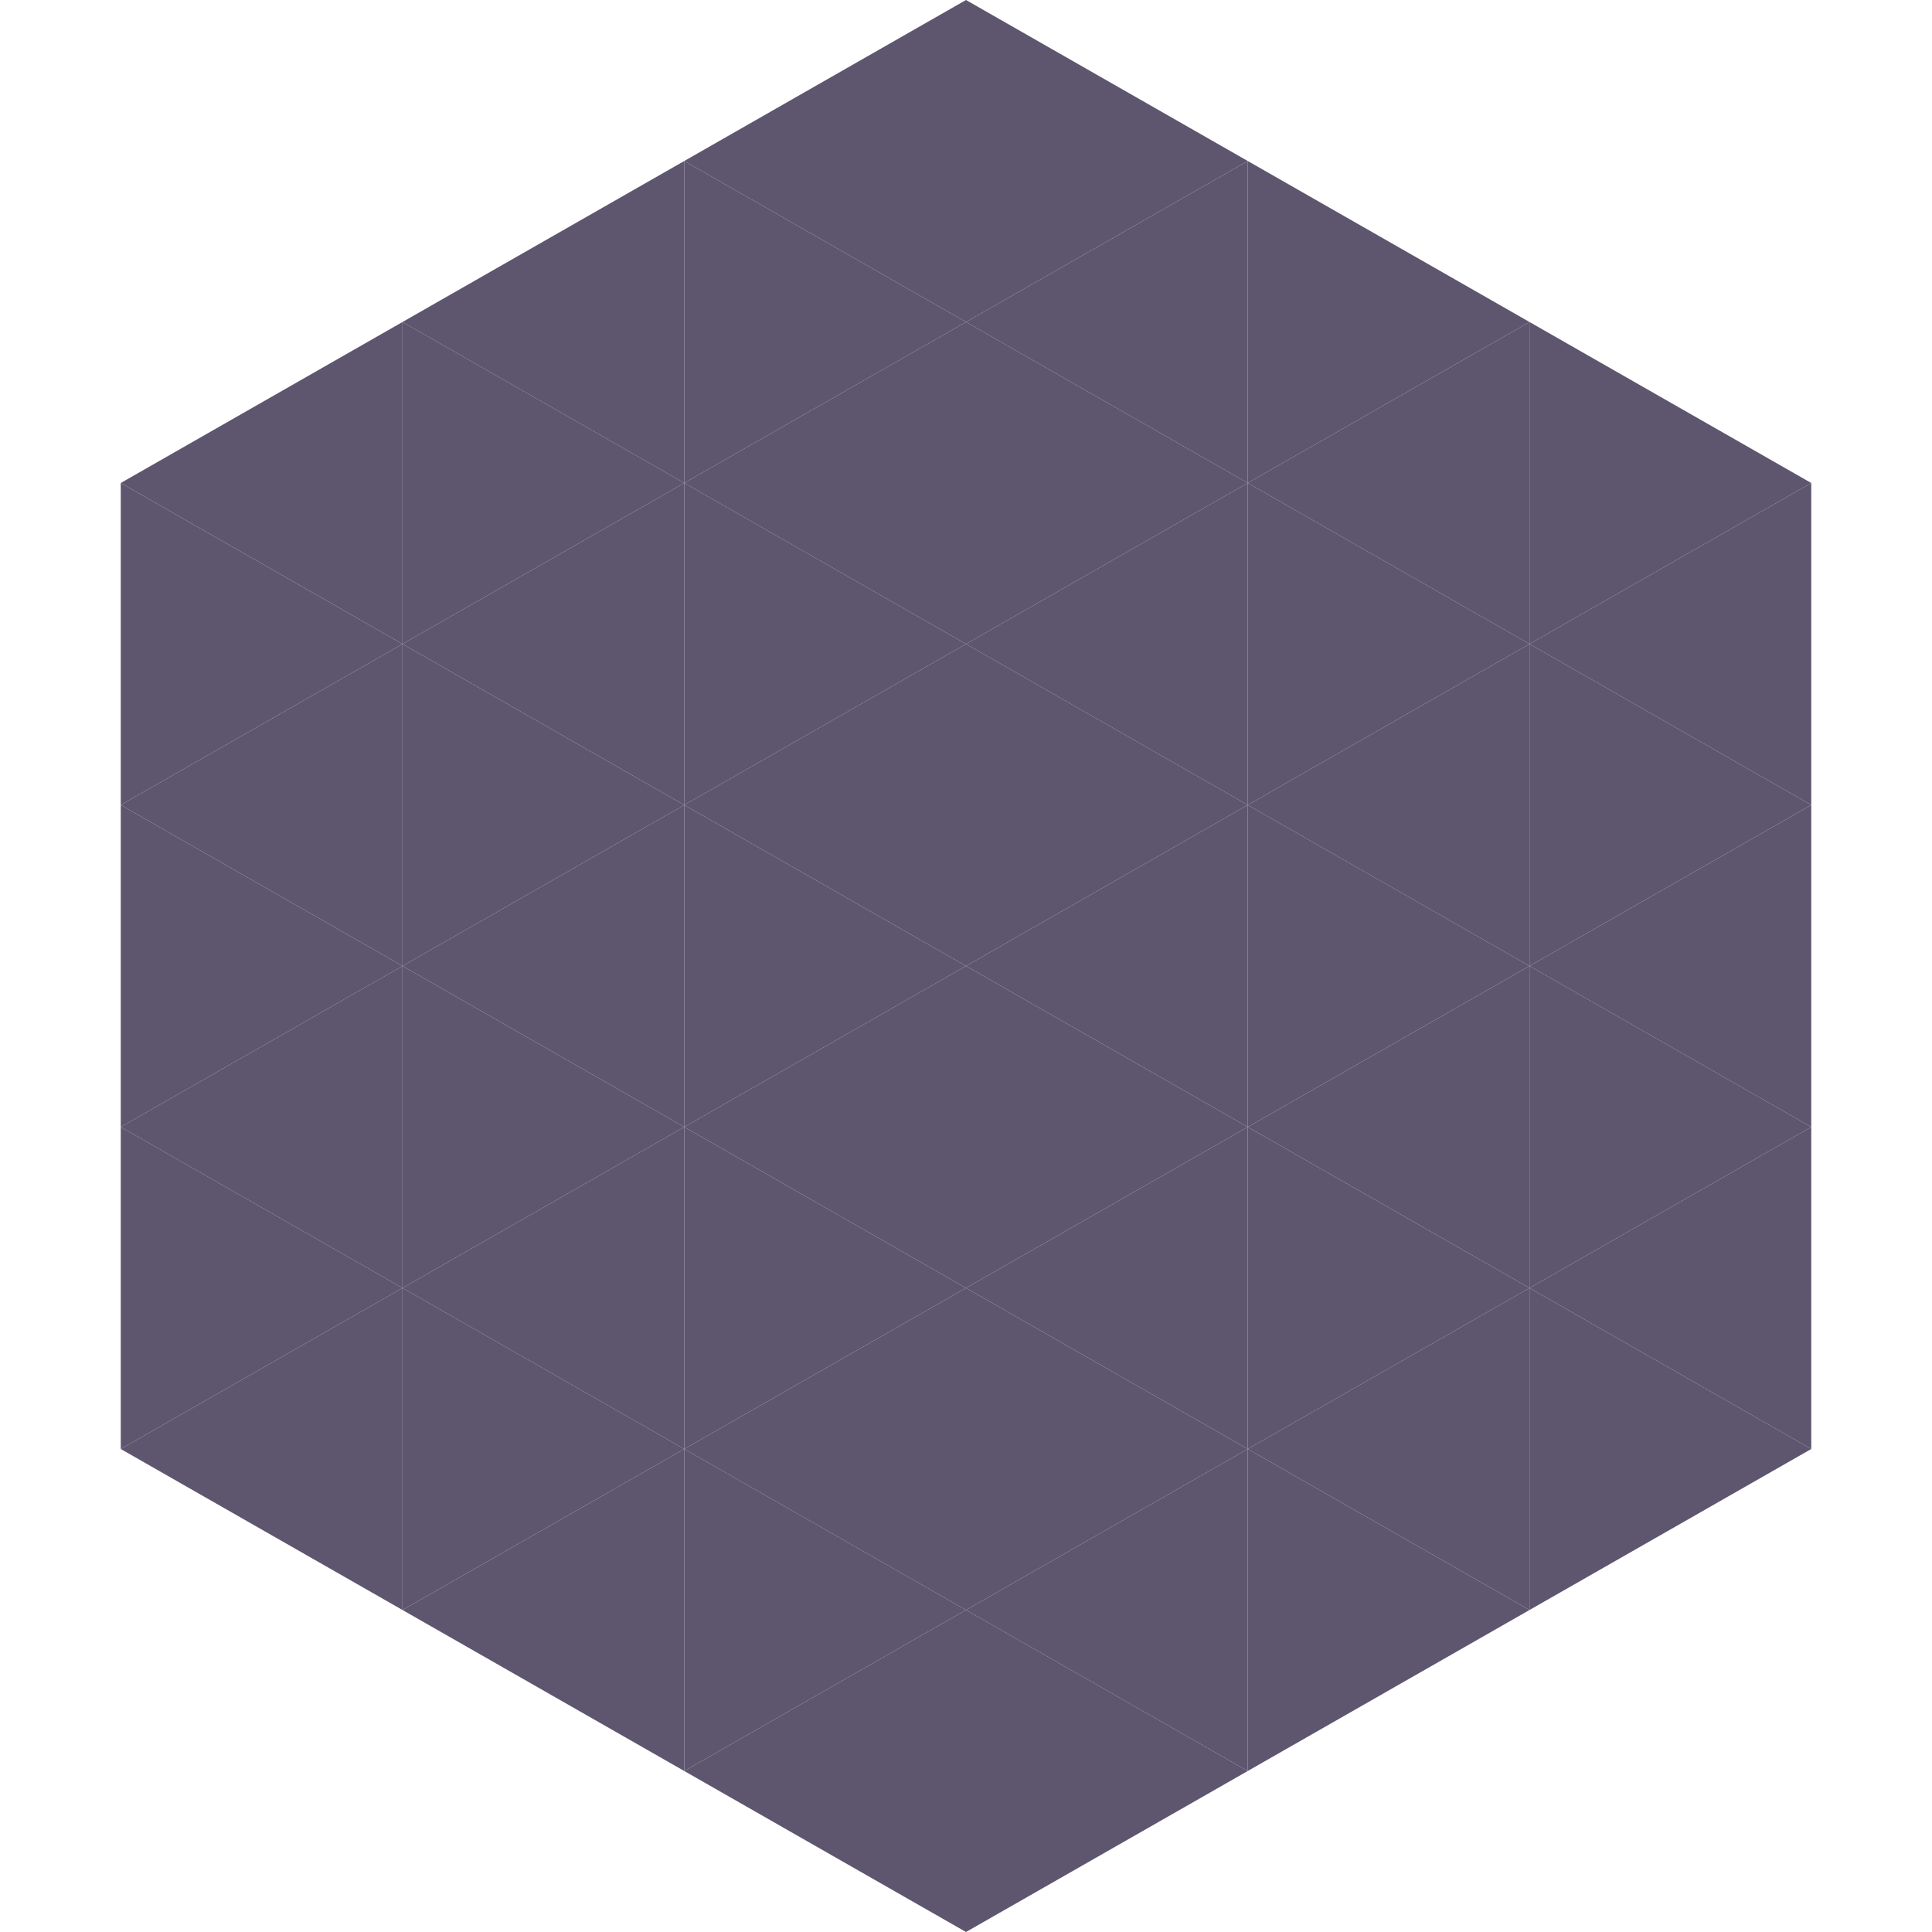 <?xml version="1.0"?>
<!-- Generated by SVGo -->
<svg width="240" height="240"
     xmlns="http://www.w3.org/2000/svg"
     xmlns:xlink="http://www.w3.org/1999/xlink">
<polygon points="50,40 15,60 50,80" style="fill:rgb(93,86,110)" />
<polygon points="190,40 225,60 190,80" style="fill:rgb(93,86,110)" />
<polygon points="15,60 50,80 15,100" style="fill:rgb(93,86,110)" />
<polygon points="225,60 190,80 225,100" style="fill:rgb(93,86,110)" />
<polygon points="50,80 15,100 50,120" style="fill:rgb(93,86,110)" />
<polygon points="190,80 225,100 190,120" style="fill:rgb(93,86,110)" />
<polygon points="15,100 50,120 15,140" style="fill:rgb(93,86,110)" />
<polygon points="225,100 190,120 225,140" style="fill:rgb(93,86,110)" />
<polygon points="50,120 15,140 50,160" style="fill:rgb(93,86,110)" />
<polygon points="190,120 225,140 190,160" style="fill:rgb(93,86,110)" />
<polygon points="15,140 50,160 15,180" style="fill:rgb(93,86,110)" />
<polygon points="225,140 190,160 225,180" style="fill:rgb(93,86,110)" />
<polygon points="50,160 15,180 50,200" style="fill:rgb(93,86,110)" />
<polygon points="190,160 225,180 190,200" style="fill:rgb(93,86,110)" />
<polygon points="15,180 50,200 15,220" style="fill:rgb(255,255,255); fill-opacity:0" />
<polygon points="225,180 190,200 225,220" style="fill:rgb(255,255,255); fill-opacity:0" />
<polygon points="50,0 85,20 50,40" style="fill:rgb(255,255,255); fill-opacity:0" />
<polygon points="190,0 155,20 190,40" style="fill:rgb(255,255,255); fill-opacity:0" />
<polygon points="85,20 50,40 85,60" style="fill:rgb(93,86,110)" />
<polygon points="155,20 190,40 155,60" style="fill:rgb(93,86,110)" />
<polygon points="50,40 85,60 50,80" style="fill:rgb(93,86,110)" />
<polygon points="190,40 155,60 190,80" style="fill:rgb(93,86,110)" />
<polygon points="85,60 50,80 85,100" style="fill:rgb(93,86,110)" />
<polygon points="155,60 190,80 155,100" style="fill:rgb(93,86,110)" />
<polygon points="50,80 85,100 50,120" style="fill:rgb(93,86,110)" />
<polygon points="190,80 155,100 190,120" style="fill:rgb(93,86,110)" />
<polygon points="85,100 50,120 85,140" style="fill:rgb(93,86,110)" />
<polygon points="155,100 190,120 155,140" style="fill:rgb(93,86,110)" />
<polygon points="50,120 85,140 50,160" style="fill:rgb(93,86,110)" />
<polygon points="190,120 155,140 190,160" style="fill:rgb(93,86,110)" />
<polygon points="85,140 50,160 85,180" style="fill:rgb(93,86,110)" />
<polygon points="155,140 190,160 155,180" style="fill:rgb(93,86,110)" />
<polygon points="50,160 85,180 50,200" style="fill:rgb(93,86,110)" />
<polygon points="190,160 155,180 190,200" style="fill:rgb(93,86,110)" />
<polygon points="85,180 50,200 85,220" style="fill:rgb(93,86,110)" />
<polygon points="155,180 190,200 155,220" style="fill:rgb(93,86,110)" />
<polygon points="120,0 85,20 120,40" style="fill:rgb(93,86,110)" />
<polygon points="120,0 155,20 120,40" style="fill:rgb(93,86,110)" />
<polygon points="85,20 120,40 85,60" style="fill:rgb(93,86,110)" />
<polygon points="155,20 120,40 155,60" style="fill:rgb(93,86,110)" />
<polygon points="120,40 85,60 120,80" style="fill:rgb(93,86,110)" />
<polygon points="120,40 155,60 120,80" style="fill:rgb(93,86,110)" />
<polygon points="85,60 120,80 85,100" style="fill:rgb(93,86,110)" />
<polygon points="155,60 120,80 155,100" style="fill:rgb(93,86,110)" />
<polygon points="120,80 85,100 120,120" style="fill:rgb(93,86,110)" />
<polygon points="120,80 155,100 120,120" style="fill:rgb(93,86,110)" />
<polygon points="85,100 120,120 85,140" style="fill:rgb(93,86,110)" />
<polygon points="155,100 120,120 155,140" style="fill:rgb(93,86,110)" />
<polygon points="120,120 85,140 120,160" style="fill:rgb(93,86,110)" />
<polygon points="120,120 155,140 120,160" style="fill:rgb(93,86,110)" />
<polygon points="85,140 120,160 85,180" style="fill:rgb(93,86,110)" />
<polygon points="155,140 120,160 155,180" style="fill:rgb(93,86,110)" />
<polygon points="120,160 85,180 120,200" style="fill:rgb(93,86,110)" />
<polygon points="120,160 155,180 120,200" style="fill:rgb(93,86,110)" />
<polygon points="85,180 120,200 85,220" style="fill:rgb(93,86,110)" />
<polygon points="155,180 120,200 155,220" style="fill:rgb(93,86,110)" />
<polygon points="120,200 85,220 120,240" style="fill:rgb(93,86,110)" />
<polygon points="120,200 155,220 120,240" style="fill:rgb(93,86,110)" />
<polygon points="85,220 120,240 85,260" style="fill:rgb(255,255,255); fill-opacity:0" />
<polygon points="155,220 120,240 155,260" style="fill:rgb(255,255,255); fill-opacity:0" />
</svg>
